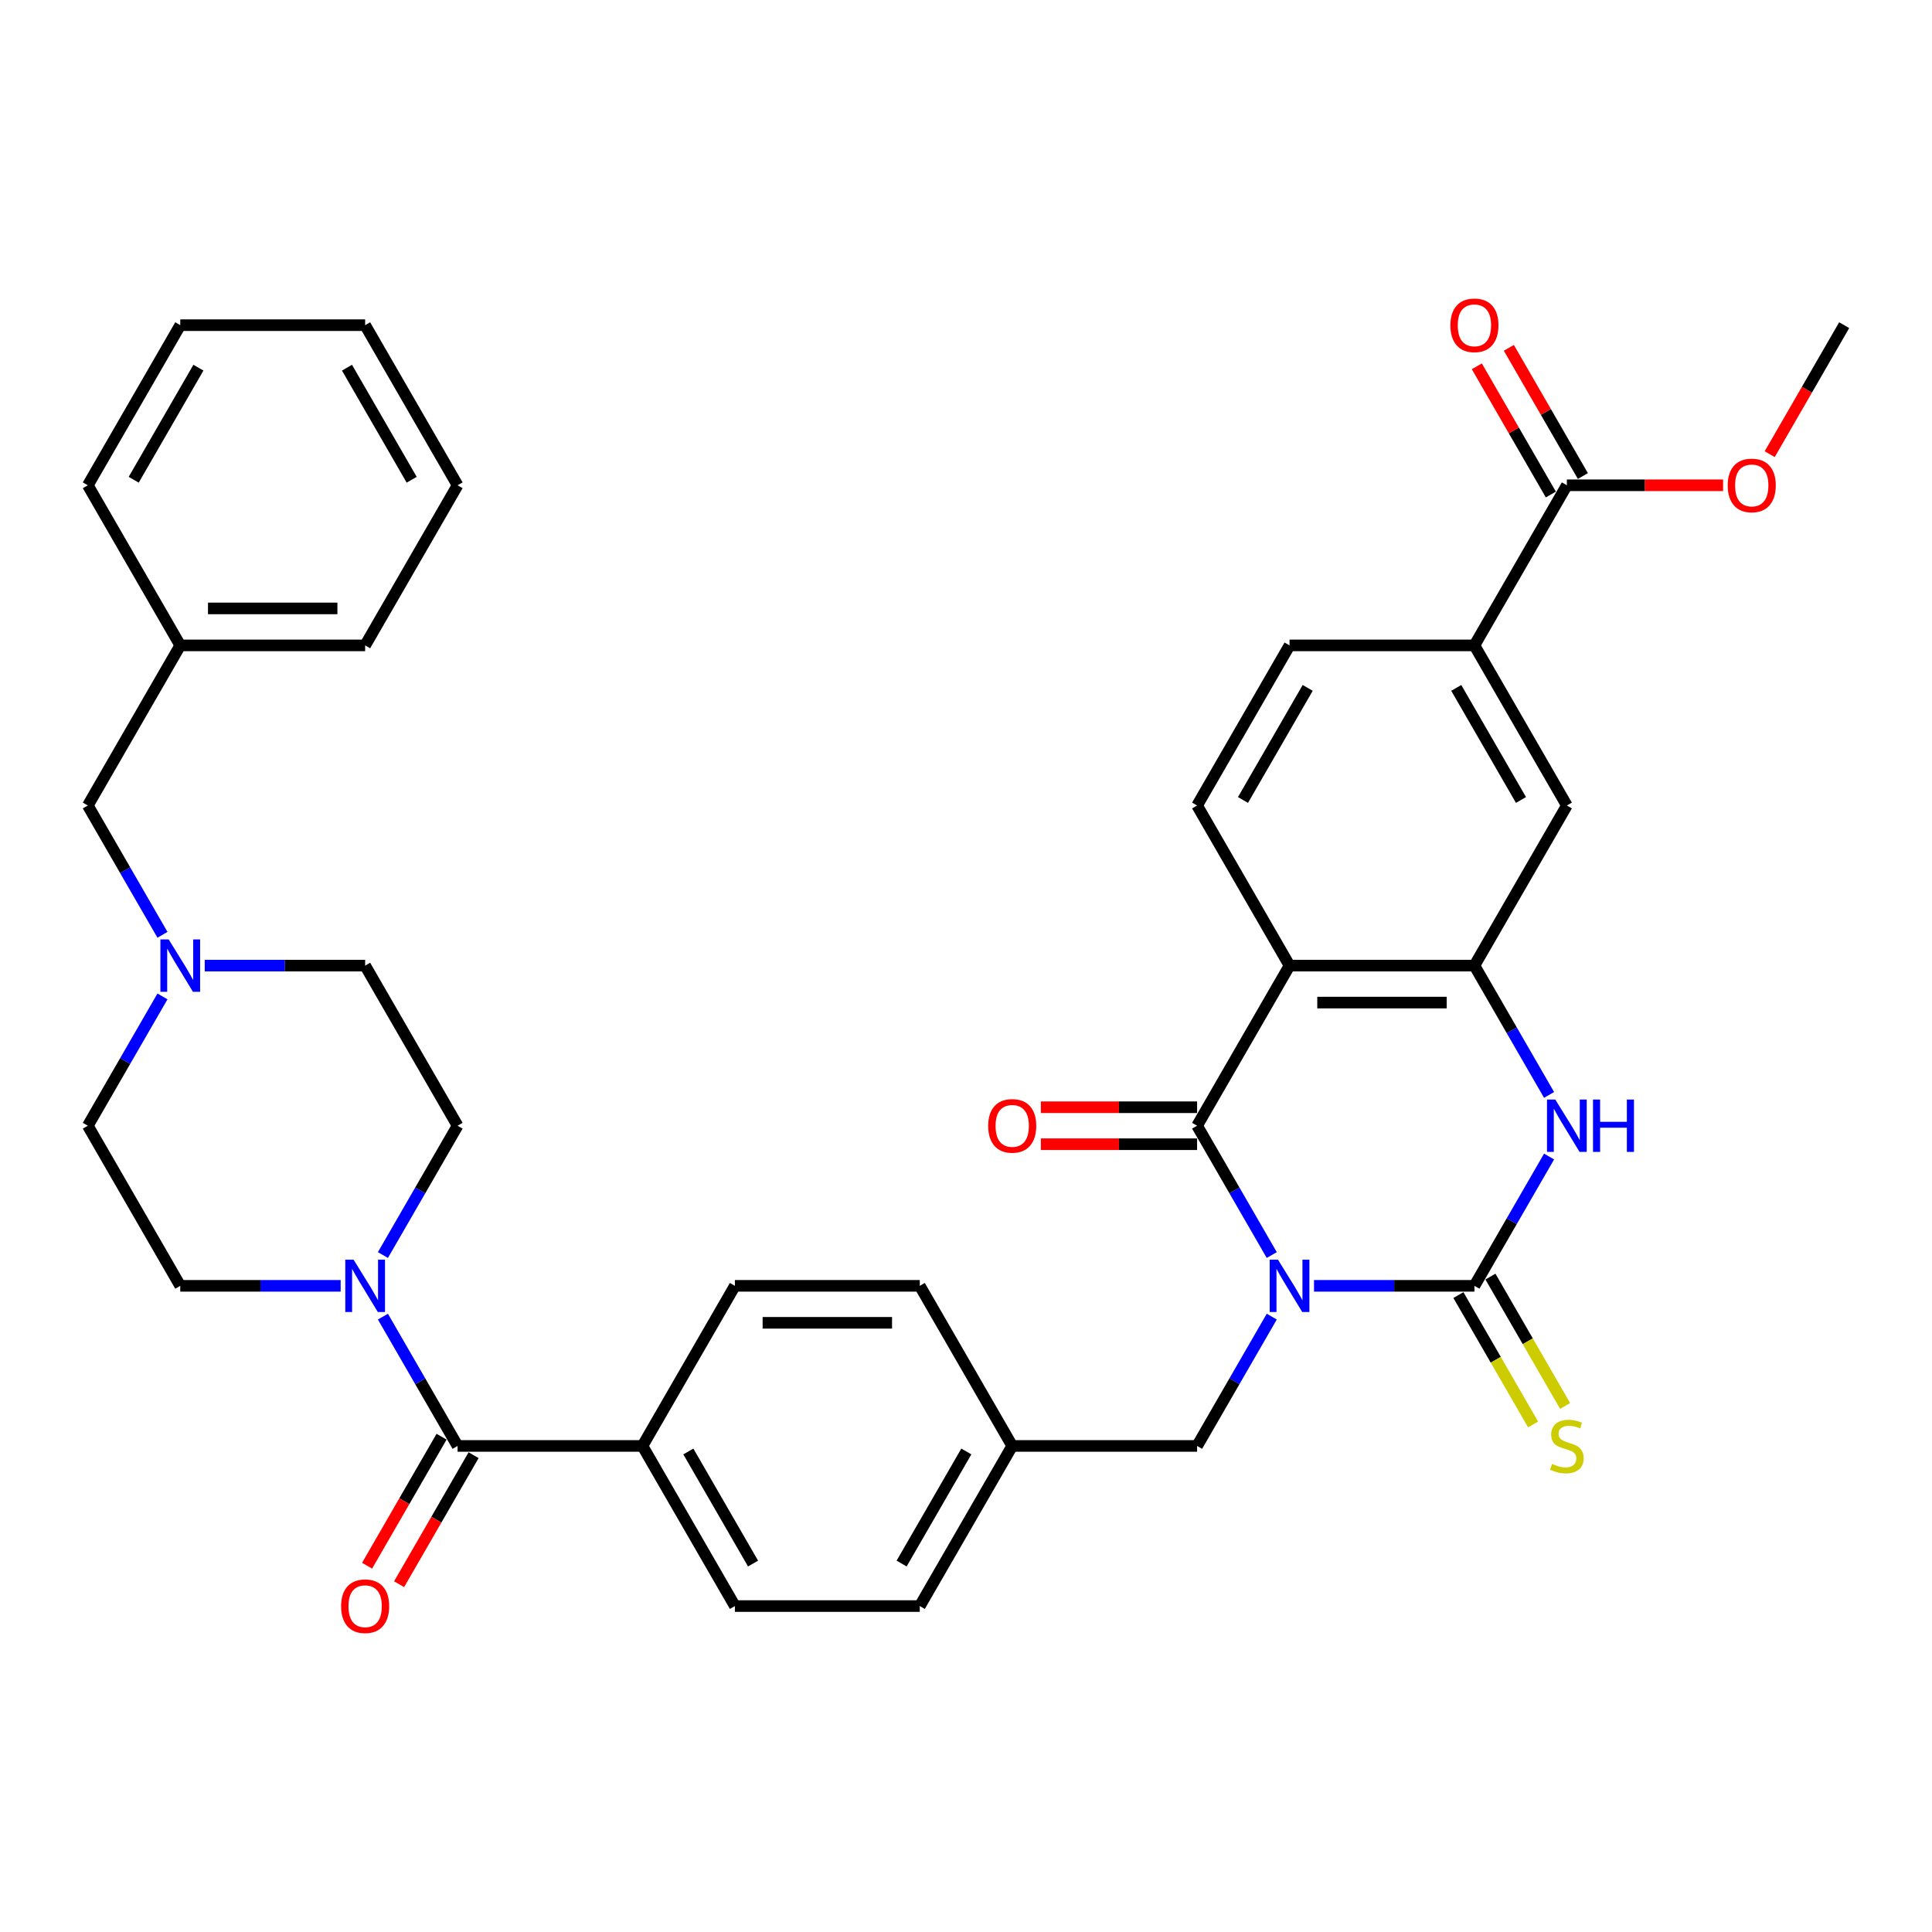 <?xml version='1.0' encoding='iso-8859-1'?>
<svg version='1.1' baseProfile='full'
              xmlns='http://www.w3.org/2000/svg'
                      xmlns:rdkit='http://www.rdkit.org/xml'
                      xmlns:xlink='http://www.w3.org/1999/xlink'
                  xml:space='preserve'
width='1000px' height='1000px' viewBox='0 0 1000 1000'>
<!-- END OF HEADER -->
<rect style='opacity:1.0;fill:#FFFFFF;stroke:none' width='1000' height='1000' x='0' y='0'> </rect>
<path class='bond-0' d='M 680.134,665.546 L 721.646,665.546' style='fill:none;fill-rule:evenodd;stroke:#0000FF;stroke-width:6px;stroke-linecap:butt;stroke-linejoin:miter;stroke-opacity:1' />
<path class='bond-0' d='M 721.646,665.546 L 763.158,665.546' style='fill:none;fill-rule:evenodd;stroke:#000000;stroke-width:6px;stroke-linecap:butt;stroke-linejoin:miter;stroke-opacity:1' />
<path class='bond-1' d='M 658.26,649.604 L 638.938,616.139' style='fill:none;fill-rule:evenodd;stroke:#0000FF;stroke-width:6px;stroke-linecap:butt;stroke-linejoin:miter;stroke-opacity:1' />
<path class='bond-1' d='M 638.938,616.139 L 619.617,582.673' style='fill:none;fill-rule:evenodd;stroke:#000000;stroke-width:6px;stroke-linecap:butt;stroke-linejoin:miter;stroke-opacity:1' />
<path class='bond-8' d='M 658.26,681.489 L 638.938,714.954' style='fill:none;fill-rule:evenodd;stroke:#0000FF;stroke-width:6px;stroke-linecap:butt;stroke-linejoin:miter;stroke-opacity:1' />
<path class='bond-8' d='M 638.938,714.954 L 619.617,748.42' style='fill:none;fill-rule:evenodd;stroke:#000000;stroke-width:6px;stroke-linecap:butt;stroke-linejoin:miter;stroke-opacity:1' />
<path class='bond-3' d='M 763.158,665.546 L 782.479,632.081' style='fill:none;fill-rule:evenodd;stroke:#000000;stroke-width:6px;stroke-linecap:butt;stroke-linejoin:miter;stroke-opacity:1' />
<path class='bond-3' d='M 782.479,632.081 L 801.8,598.616' style='fill:none;fill-rule:evenodd;stroke:#0000FF;stroke-width:6px;stroke-linecap:butt;stroke-linejoin:miter;stroke-opacity:1' />
<path class='bond-13' d='M 754.871,670.331 L 774.203,703.816' style='fill:none;fill-rule:evenodd;stroke:#000000;stroke-width:6px;stroke-linecap:butt;stroke-linejoin:miter;stroke-opacity:1' />
<path class='bond-13' d='M 774.203,703.816 L 793.535,737.3' style='fill:none;fill-rule:evenodd;stroke:#CCCC00;stroke-width:6px;stroke-linecap:butt;stroke-linejoin:miter;stroke-opacity:1' />
<path class='bond-13' d='M 771.445,660.762 L 790.777,694.246' style='fill:none;fill-rule:evenodd;stroke:#000000;stroke-width:6px;stroke-linecap:butt;stroke-linejoin:miter;stroke-opacity:1' />
<path class='bond-13' d='M 790.777,694.246 L 810.11,727.731' style='fill:none;fill-rule:evenodd;stroke:#CCCC00;stroke-width:6px;stroke-linecap:butt;stroke-linejoin:miter;stroke-opacity:1' />
<path class='bond-2' d='M 619.617,582.673 L 667.464,499.8' style='fill:none;fill-rule:evenodd;stroke:#000000;stroke-width:6px;stroke-linecap:butt;stroke-linejoin:miter;stroke-opacity:1' />
<path class='bond-15' d='M 619.617,573.104 L 579.187,573.104' style='fill:none;fill-rule:evenodd;stroke:#000000;stroke-width:6px;stroke-linecap:butt;stroke-linejoin:miter;stroke-opacity:1' />
<path class='bond-15' d='M 579.187,573.104 L 538.756,573.104' style='fill:none;fill-rule:evenodd;stroke:#FF0000;stroke-width:6px;stroke-linecap:butt;stroke-linejoin:miter;stroke-opacity:1' />
<path class='bond-15' d='M 619.617,592.243 L 579.187,592.243' style='fill:none;fill-rule:evenodd;stroke:#000000;stroke-width:6px;stroke-linecap:butt;stroke-linejoin:miter;stroke-opacity:1' />
<path class='bond-15' d='M 579.187,592.243 L 538.756,592.243' style='fill:none;fill-rule:evenodd;stroke:#FF0000;stroke-width:6px;stroke-linecap:butt;stroke-linejoin:miter;stroke-opacity:1' />
<path class='bond-4' d='M 667.464,499.8 L 763.158,499.8' style='fill:none;fill-rule:evenodd;stroke:#000000;stroke-width:6px;stroke-linecap:butt;stroke-linejoin:miter;stroke-opacity:1' />
<path class='bond-4' d='M 681.818,518.939 L 748.804,518.939' style='fill:none;fill-rule:evenodd;stroke:#000000;stroke-width:6px;stroke-linecap:butt;stroke-linejoin:miter;stroke-opacity:1' />
<path class='bond-10' d='M 667.464,499.8 L 619.617,416.927' style='fill:none;fill-rule:evenodd;stroke:#000000;stroke-width:6px;stroke-linecap:butt;stroke-linejoin:miter;stroke-opacity:1' />
<path class='bond-37' d='M 801.8,566.731 L 782.479,533.265' style='fill:none;fill-rule:evenodd;stroke:#0000FF;stroke-width:6px;stroke-linecap:butt;stroke-linejoin:miter;stroke-opacity:1' />
<path class='bond-37' d='M 782.479,533.265 L 763.158,499.8' style='fill:none;fill-rule:evenodd;stroke:#000000;stroke-width:6px;stroke-linecap:butt;stroke-linejoin:miter;stroke-opacity:1' />
<path class='bond-9' d='M 763.158,499.8 L 811.005,416.927' style='fill:none;fill-rule:evenodd;stroke:#000000;stroke-width:6px;stroke-linecap:butt;stroke-linejoin:miter;stroke-opacity:1' />
<path class='bond-5' d='M 236.842,748.42 L 332.536,748.42' style='fill:none;fill-rule:evenodd;stroke:#000000;stroke-width:6px;stroke-linecap:butt;stroke-linejoin:miter;stroke-opacity:1' />
<path class='bond-6' d='M 236.842,748.42 L 217.521,714.954' style='fill:none;fill-rule:evenodd;stroke:#000000;stroke-width:6px;stroke-linecap:butt;stroke-linejoin:miter;stroke-opacity:1' />
<path class='bond-6' d='M 217.521,714.954 L 198.2,681.489' style='fill:none;fill-rule:evenodd;stroke:#0000FF;stroke-width:6px;stroke-linecap:butt;stroke-linejoin:miter;stroke-opacity:1' />
<path class='bond-16' d='M 228.555,743.635 L 209.278,777.024' style='fill:none;fill-rule:evenodd;stroke:#000000;stroke-width:6px;stroke-linecap:butt;stroke-linejoin:miter;stroke-opacity:1' />
<path class='bond-16' d='M 209.278,777.024 L 190.001,810.413' style='fill:none;fill-rule:evenodd;stroke:#FF0000;stroke-width:6px;stroke-linecap:butt;stroke-linejoin:miter;stroke-opacity:1' />
<path class='bond-16' d='M 245.129,753.204 L 225.852,786.593' style='fill:none;fill-rule:evenodd;stroke:#000000;stroke-width:6px;stroke-linecap:butt;stroke-linejoin:miter;stroke-opacity:1' />
<path class='bond-16' d='M 225.852,786.593 L 206.575,819.982' style='fill:none;fill-rule:evenodd;stroke:#FF0000;stroke-width:6px;stroke-linecap:butt;stroke-linejoin:miter;stroke-opacity:1' />
<path class='bond-18' d='M 198.2,649.604 L 217.521,616.139' style='fill:none;fill-rule:evenodd;stroke:#0000FF;stroke-width:6px;stroke-linecap:butt;stroke-linejoin:miter;stroke-opacity:1' />
<path class='bond-18' d='M 217.521,616.139 L 236.842,582.673' style='fill:none;fill-rule:evenodd;stroke:#000000;stroke-width:6px;stroke-linecap:butt;stroke-linejoin:miter;stroke-opacity:1' />
<path class='bond-19' d='M 176.325,665.546 L 134.813,665.546' style='fill:none;fill-rule:evenodd;stroke:#0000FF;stroke-width:6px;stroke-linecap:butt;stroke-linejoin:miter;stroke-opacity:1' />
<path class='bond-19' d='M 134.813,665.546 L 93.301,665.546' style='fill:none;fill-rule:evenodd;stroke:#000000;stroke-width:6px;stroke-linecap:butt;stroke-linejoin:miter;stroke-opacity:1' />
<path class='bond-7' d='M 811.005,251.18 L 763.158,334.054' style='fill:none;fill-rule:evenodd;stroke:#000000;stroke-width:6px;stroke-linecap:butt;stroke-linejoin:miter;stroke-opacity:1' />
<path class='bond-20' d='M 819.292,246.396 L 800.137,213.217' style='fill:none;fill-rule:evenodd;stroke:#000000;stroke-width:6px;stroke-linecap:butt;stroke-linejoin:miter;stroke-opacity:1' />
<path class='bond-20' d='M 800.137,213.217 L 780.981,180.039' style='fill:none;fill-rule:evenodd;stroke:#FF0000;stroke-width:6px;stroke-linecap:butt;stroke-linejoin:miter;stroke-opacity:1' />
<path class='bond-20' d='M 802.717,255.965 L 783.562,222.787' style='fill:none;fill-rule:evenodd;stroke:#000000;stroke-width:6px;stroke-linecap:butt;stroke-linejoin:miter;stroke-opacity:1' />
<path class='bond-20' d='M 783.562,222.787 L 764.407,189.608' style='fill:none;fill-rule:evenodd;stroke:#FF0000;stroke-width:6px;stroke-linecap:butt;stroke-linejoin:miter;stroke-opacity:1' />
<path class='bond-27' d='M 811.005,251.18 L 851.435,251.18' style='fill:none;fill-rule:evenodd;stroke:#000000;stroke-width:6px;stroke-linecap:butt;stroke-linejoin:miter;stroke-opacity:1' />
<path class='bond-27' d='M 851.435,251.18 L 891.866,251.18' style='fill:none;fill-rule:evenodd;stroke:#FF0000;stroke-width:6px;stroke-linecap:butt;stroke-linejoin:miter;stroke-opacity:1' />
<path class='bond-26' d='M 619.617,748.42 L 523.923,748.42' style='fill:none;fill-rule:evenodd;stroke:#000000;stroke-width:6px;stroke-linecap:butt;stroke-linejoin:miter;stroke-opacity:1' />
<path class='bond-39' d='M 811.005,416.927 L 763.158,334.054' style='fill:none;fill-rule:evenodd;stroke:#000000;stroke-width:6px;stroke-linecap:butt;stroke-linejoin:miter;stroke-opacity:1' />
<path class='bond-39' d='M 787.253,414.065 L 753.76,356.054' style='fill:none;fill-rule:evenodd;stroke:#000000;stroke-width:6px;stroke-linecap:butt;stroke-linejoin:miter;stroke-opacity:1' />
<path class='bond-17' d='M 619.617,416.927 L 667.464,334.054' style='fill:none;fill-rule:evenodd;stroke:#000000;stroke-width:6px;stroke-linecap:butt;stroke-linejoin:miter;stroke-opacity:1' />
<path class='bond-17' d='M 643.369,414.065 L 676.862,356.054' style='fill:none;fill-rule:evenodd;stroke:#000000;stroke-width:6px;stroke-linecap:butt;stroke-linejoin:miter;stroke-opacity:1' />
<path class='bond-11' d='M 763.158,334.054 L 667.464,334.054' style='fill:none;fill-rule:evenodd;stroke:#000000;stroke-width:6px;stroke-linecap:butt;stroke-linejoin:miter;stroke-opacity:1' />
<path class='bond-12' d='M 84.097,515.743 L 64.776,549.208' style='fill:none;fill-rule:evenodd;stroke:#0000FF;stroke-width:6px;stroke-linecap:butt;stroke-linejoin:miter;stroke-opacity:1' />
<path class='bond-12' d='M 64.776,549.208 L 45.455,582.673' style='fill:none;fill-rule:evenodd;stroke:#000000;stroke-width:6px;stroke-linecap:butt;stroke-linejoin:miter;stroke-opacity:1' />
<path class='bond-21' d='M 84.097,483.857 L 64.776,450.392' style='fill:none;fill-rule:evenodd;stroke:#0000FF;stroke-width:6px;stroke-linecap:butt;stroke-linejoin:miter;stroke-opacity:1' />
<path class='bond-21' d='M 64.776,450.392 L 45.455,416.927' style='fill:none;fill-rule:evenodd;stroke:#000000;stroke-width:6px;stroke-linecap:butt;stroke-linejoin:miter;stroke-opacity:1' />
<path class='bond-40' d='M 105.971,499.8 L 147.483,499.8' style='fill:none;fill-rule:evenodd;stroke:#0000FF;stroke-width:6px;stroke-linecap:butt;stroke-linejoin:miter;stroke-opacity:1' />
<path class='bond-40' d='M 147.483,499.8 L 188.995,499.8' style='fill:none;fill-rule:evenodd;stroke:#000000;stroke-width:6px;stroke-linecap:butt;stroke-linejoin:miter;stroke-opacity:1' />
<path class='bond-14' d='M 332.536,748.42 L 380.383,831.293' style='fill:none;fill-rule:evenodd;stroke:#000000;stroke-width:6px;stroke-linecap:butt;stroke-linejoin:miter;stroke-opacity:1' />
<path class='bond-14' d='M 356.288,751.281 L 389.78,809.293' style='fill:none;fill-rule:evenodd;stroke:#000000;stroke-width:6px;stroke-linecap:butt;stroke-linejoin:miter;stroke-opacity:1' />
<path class='bond-38' d='M 332.536,748.42 L 380.383,665.546' style='fill:none;fill-rule:evenodd;stroke:#000000;stroke-width:6px;stroke-linecap:butt;stroke-linejoin:miter;stroke-opacity:1' />
<path class='bond-25' d='M 236.842,582.673 L 188.995,499.8' style='fill:none;fill-rule:evenodd;stroke:#000000;stroke-width:6px;stroke-linecap:butt;stroke-linejoin:miter;stroke-opacity:1' />
<path class='bond-24' d='M 93.301,665.546 L 45.455,582.673' style='fill:none;fill-rule:evenodd;stroke:#000000;stroke-width:6px;stroke-linecap:butt;stroke-linejoin:miter;stroke-opacity:1' />
<path class='bond-30' d='M 45.455,416.927 L 93.301,334.054' style='fill:none;fill-rule:evenodd;stroke:#000000;stroke-width:6px;stroke-linecap:butt;stroke-linejoin:miter;stroke-opacity:1' />
<path class='bond-22' d='M 380.383,831.293 L 476.077,831.293' style='fill:none;fill-rule:evenodd;stroke:#000000;stroke-width:6px;stroke-linecap:butt;stroke-linejoin:miter;stroke-opacity:1' />
<path class='bond-23' d='M 380.383,665.546 L 476.077,665.546' style='fill:none;fill-rule:evenodd;stroke:#000000;stroke-width:6px;stroke-linecap:butt;stroke-linejoin:miter;stroke-opacity:1' />
<path class='bond-23' d='M 394.737,684.685 L 461.722,684.685' style='fill:none;fill-rule:evenodd;stroke:#000000;stroke-width:6px;stroke-linecap:butt;stroke-linejoin:miter;stroke-opacity:1' />
<path class='bond-28' d='M 523.923,748.42 L 476.077,665.546' style='fill:none;fill-rule:evenodd;stroke:#000000;stroke-width:6px;stroke-linecap:butt;stroke-linejoin:miter;stroke-opacity:1' />
<path class='bond-29' d='M 523.923,748.42 L 476.077,831.293' style='fill:none;fill-rule:evenodd;stroke:#000000;stroke-width:6px;stroke-linecap:butt;stroke-linejoin:miter;stroke-opacity:1' />
<path class='bond-29' d='M 500.172,751.281 L 466.679,809.293' style='fill:none;fill-rule:evenodd;stroke:#000000;stroke-width:6px;stroke-linecap:butt;stroke-linejoin:miter;stroke-opacity:1' />
<path class='bond-31' d='M 915.991,235.085 L 935.268,201.696' style='fill:none;fill-rule:evenodd;stroke:#FF0000;stroke-width:6px;stroke-linecap:butt;stroke-linejoin:miter;stroke-opacity:1' />
<path class='bond-31' d='M 935.268,201.696 L 954.545,168.307' style='fill:none;fill-rule:evenodd;stroke:#000000;stroke-width:6px;stroke-linecap:butt;stroke-linejoin:miter;stroke-opacity:1' />
<path class='bond-32' d='M 93.301,334.054 L 188.995,334.054' style='fill:none;fill-rule:evenodd;stroke:#000000;stroke-width:6px;stroke-linecap:butt;stroke-linejoin:miter;stroke-opacity:1' />
<path class='bond-32' d='M 107.656,314.915 L 174.641,314.915' style='fill:none;fill-rule:evenodd;stroke:#000000;stroke-width:6px;stroke-linecap:butt;stroke-linejoin:miter;stroke-opacity:1' />
<path class='bond-33' d='M 93.301,334.054 L 45.455,251.18' style='fill:none;fill-rule:evenodd;stroke:#000000;stroke-width:6px;stroke-linecap:butt;stroke-linejoin:miter;stroke-opacity:1' />
<path class='bond-35' d='M 188.995,334.054 L 236.842,251.18' style='fill:none;fill-rule:evenodd;stroke:#000000;stroke-width:6px;stroke-linecap:butt;stroke-linejoin:miter;stroke-opacity:1' />
<path class='bond-34' d='M 45.455,251.18 L 93.301,168.307' style='fill:none;fill-rule:evenodd;stroke:#000000;stroke-width:6px;stroke-linecap:butt;stroke-linejoin:miter;stroke-opacity:1' />
<path class='bond-34' d='M 69.206,248.319 L 102.699,190.307' style='fill:none;fill-rule:evenodd;stroke:#000000;stroke-width:6px;stroke-linecap:butt;stroke-linejoin:miter;stroke-opacity:1' />
<path class='bond-36' d='M 93.301,168.307 L 188.995,168.307' style='fill:none;fill-rule:evenodd;stroke:#000000;stroke-width:6px;stroke-linecap:butt;stroke-linejoin:miter;stroke-opacity:1' />
<path class='bond-41' d='M 236.842,251.18 L 188.995,168.307' style='fill:none;fill-rule:evenodd;stroke:#000000;stroke-width:6px;stroke-linecap:butt;stroke-linejoin:miter;stroke-opacity:1' />
<path class='bond-41' d='M 213.09,248.319 L 179.598,190.307' style='fill:none;fill-rule:evenodd;stroke:#000000;stroke-width:6px;stroke-linecap:butt;stroke-linejoin:miter;stroke-opacity:1' />
<path  class='atom-0' d='M 661.474 651.996
L 670.354 666.35
Q 671.234 667.767, 672.651 670.331
Q 674.067 672.896, 674.144 673.049
L 674.144 651.996
L 677.742 651.996
L 677.742 679.097
L 674.029 679.097
L 664.498 663.403
Q 663.388 661.566, 662.201 659.46
Q 661.053 657.355, 660.708 656.704
L 660.708 679.097
L 657.187 679.097
L 657.187 651.996
L 661.474 651.996
' fill='#0000FF'/>
<path  class='atom-4' d='M 805.014 569.123
L 813.895 583.477
Q 814.775 584.893, 816.191 587.458
Q 817.608 590.023, 817.684 590.176
L 817.684 569.123
L 821.282 569.123
L 821.282 596.223
L 817.569 596.223
L 808.038 580.53
Q 806.928 578.692, 805.742 576.587
Q 804.593 574.482, 804.249 573.831
L 804.249 596.223
L 800.727 596.223
L 800.727 569.123
L 805.014 569.123
' fill='#0000FF'/>
<path  class='atom-4' d='M 824.536 569.123
L 828.211 569.123
L 828.211 580.645
L 842.067 580.645
L 842.067 569.123
L 845.742 569.123
L 845.742 596.223
L 842.067 596.223
L 842.067 583.707
L 828.211 583.707
L 828.211 596.223
L 824.536 596.223
L 824.536 569.123
' fill='#0000FF'/>
<path  class='atom-7' d='M 183.005 651.996
L 191.885 666.35
Q 192.766 667.767, 194.182 670.331
Q 195.598 672.896, 195.675 673.049
L 195.675 651.996
L 199.273 651.996
L 199.273 679.097
L 195.56 679.097
L 186.029 663.403
Q 184.919 661.566, 183.732 659.46
Q 182.584 657.355, 182.239 656.704
L 182.239 679.097
L 178.718 679.097
L 178.718 651.996
L 183.005 651.996
' fill='#0000FF'/>
<path  class='atom-13' d='M 87.311 486.25
L 96.191 500.604
Q 97.072 502.02, 98.488 504.585
Q 99.904 507.149, 99.981 507.302
L 99.981 486.25
L 103.579 486.25
L 103.579 513.35
L 99.866 513.35
L 90.335 497.656
Q 89.225 495.819, 88.038 493.714
Q 86.89 491.609, 86.546 490.958
L 86.546 513.35
L 83.024 513.35
L 83.024 486.25
L 87.311 486.25
' fill='#0000FF'/>
<path  class='atom-14' d='M 803.349 757.721
Q 803.656 757.836, 804.919 758.372
Q 806.182 758.908, 807.56 759.252
Q 808.976 759.558, 810.354 759.558
Q 812.919 759.558, 814.411 758.334
Q 815.904 757.07, 815.904 754.889
Q 815.904 753.396, 815.139 752.477
Q 814.411 751.558, 813.263 751.061
Q 812.115 750.563, 810.201 749.989
Q 807.789 749.262, 806.335 748.573
Q 804.919 747.884, 803.885 746.429
Q 802.89 744.975, 802.89 742.525
Q 802.89 739.118, 805.187 737.013
Q 807.522 734.908, 812.115 734.908
Q 815.254 734.908, 818.813 736.401
L 817.933 739.348
Q 814.679 738.008, 812.23 738.008
Q 809.589 738.008, 808.134 739.118
Q 806.679 740.19, 806.718 742.066
Q 806.718 743.52, 807.445 744.401
Q 808.211 745.281, 809.282 745.779
Q 810.392 746.276, 812.23 746.85
Q 814.679 747.616, 816.134 748.381
Q 817.589 749.147, 818.622 750.716
Q 819.694 752.247, 819.694 754.889
Q 819.694 758.64, 817.167 760.669
Q 814.679 762.659, 810.507 762.659
Q 808.096 762.659, 806.258 762.123
Q 804.459 761.625, 802.316 760.745
L 803.349 757.721
' fill='#CCCC00'/>
<path  class='atom-16' d='M 511.483 582.75
Q 511.483 576.243, 514.699 572.606
Q 517.914 568.97, 523.923 568.97
Q 529.933 568.97, 533.148 572.606
Q 536.364 576.243, 536.364 582.75
Q 536.364 589.334, 533.11 593.085
Q 529.856 596.798, 523.923 596.798
Q 517.952 596.798, 514.699 593.085
Q 511.483 589.372, 511.483 582.75
M 523.923 593.735
Q 528.057 593.735, 530.278 590.979
Q 532.536 588.185, 532.536 582.75
Q 532.536 577.429, 530.278 574.75
Q 528.057 572.032, 523.923 572.032
Q 519.789 572.032, 517.531 574.712
Q 515.311 577.391, 515.311 582.75
Q 515.311 588.223, 517.531 590.979
Q 519.789 593.735, 523.923 593.735
' fill='#FF0000'/>
<path  class='atom-17' d='M 176.555 831.37
Q 176.555 824.862, 179.77 821.226
Q 182.986 817.59, 188.995 817.59
Q 195.005 817.59, 198.22 821.226
Q 201.435 824.862, 201.435 831.37
Q 201.435 837.953, 198.182 841.704
Q 194.928 845.417, 188.995 845.417
Q 183.024 845.417, 179.77 841.704
Q 176.555 837.992, 176.555 831.37
M 188.995 842.355
Q 193.129 842.355, 195.349 839.599
Q 197.608 836.805, 197.608 831.37
Q 197.608 826.049, 195.349 823.37
Q 193.129 820.652, 188.995 820.652
Q 184.861 820.652, 182.603 823.331
Q 180.383 826.011, 180.383 831.37
Q 180.383 836.843, 182.603 839.599
Q 184.861 842.355, 188.995 842.355
' fill='#FF0000'/>
<path  class='atom-21' d='M 750.718 168.384
Q 750.718 161.876, 753.933 158.24
Q 757.148 154.604, 763.158 154.604
Q 769.167 154.604, 772.383 158.24
Q 775.598 161.876, 775.598 168.384
Q 775.598 174.967, 772.344 178.719
Q 769.091 182.431, 763.158 182.431
Q 757.187 182.431, 753.933 178.719
Q 750.718 175.006, 750.718 168.384
M 763.158 179.369
Q 767.292 179.369, 769.512 176.613
Q 771.77 173.819, 771.77 168.384
Q 771.77 163.063, 769.512 160.384
Q 767.292 157.666, 763.158 157.666
Q 759.024 157.666, 756.766 160.345
Q 754.545 163.025, 754.545 168.384
Q 754.545 173.857, 756.766 176.613
Q 759.024 179.369, 763.158 179.369
' fill='#FF0000'/>
<path  class='atom-28' d='M 894.258 251.257
Q 894.258 244.75, 897.474 241.113
Q 900.689 237.477, 906.699 237.477
Q 912.708 237.477, 915.923 241.113
Q 919.139 244.75, 919.139 251.257
Q 919.139 257.841, 915.885 261.592
Q 912.632 265.305, 906.699 265.305
Q 900.727 265.305, 897.474 261.592
Q 894.258 257.879, 894.258 251.257
M 906.699 262.242
Q 910.833 262.242, 913.053 259.486
Q 915.311 256.692, 915.311 251.257
Q 915.311 245.936, 913.053 243.257
Q 910.833 240.539, 906.699 240.539
Q 902.565 240.539, 900.306 243.219
Q 898.086 245.898, 898.086 251.257
Q 898.086 256.731, 900.306 259.486
Q 902.565 262.242, 906.699 262.242
' fill='#FF0000'/>
</svg>
